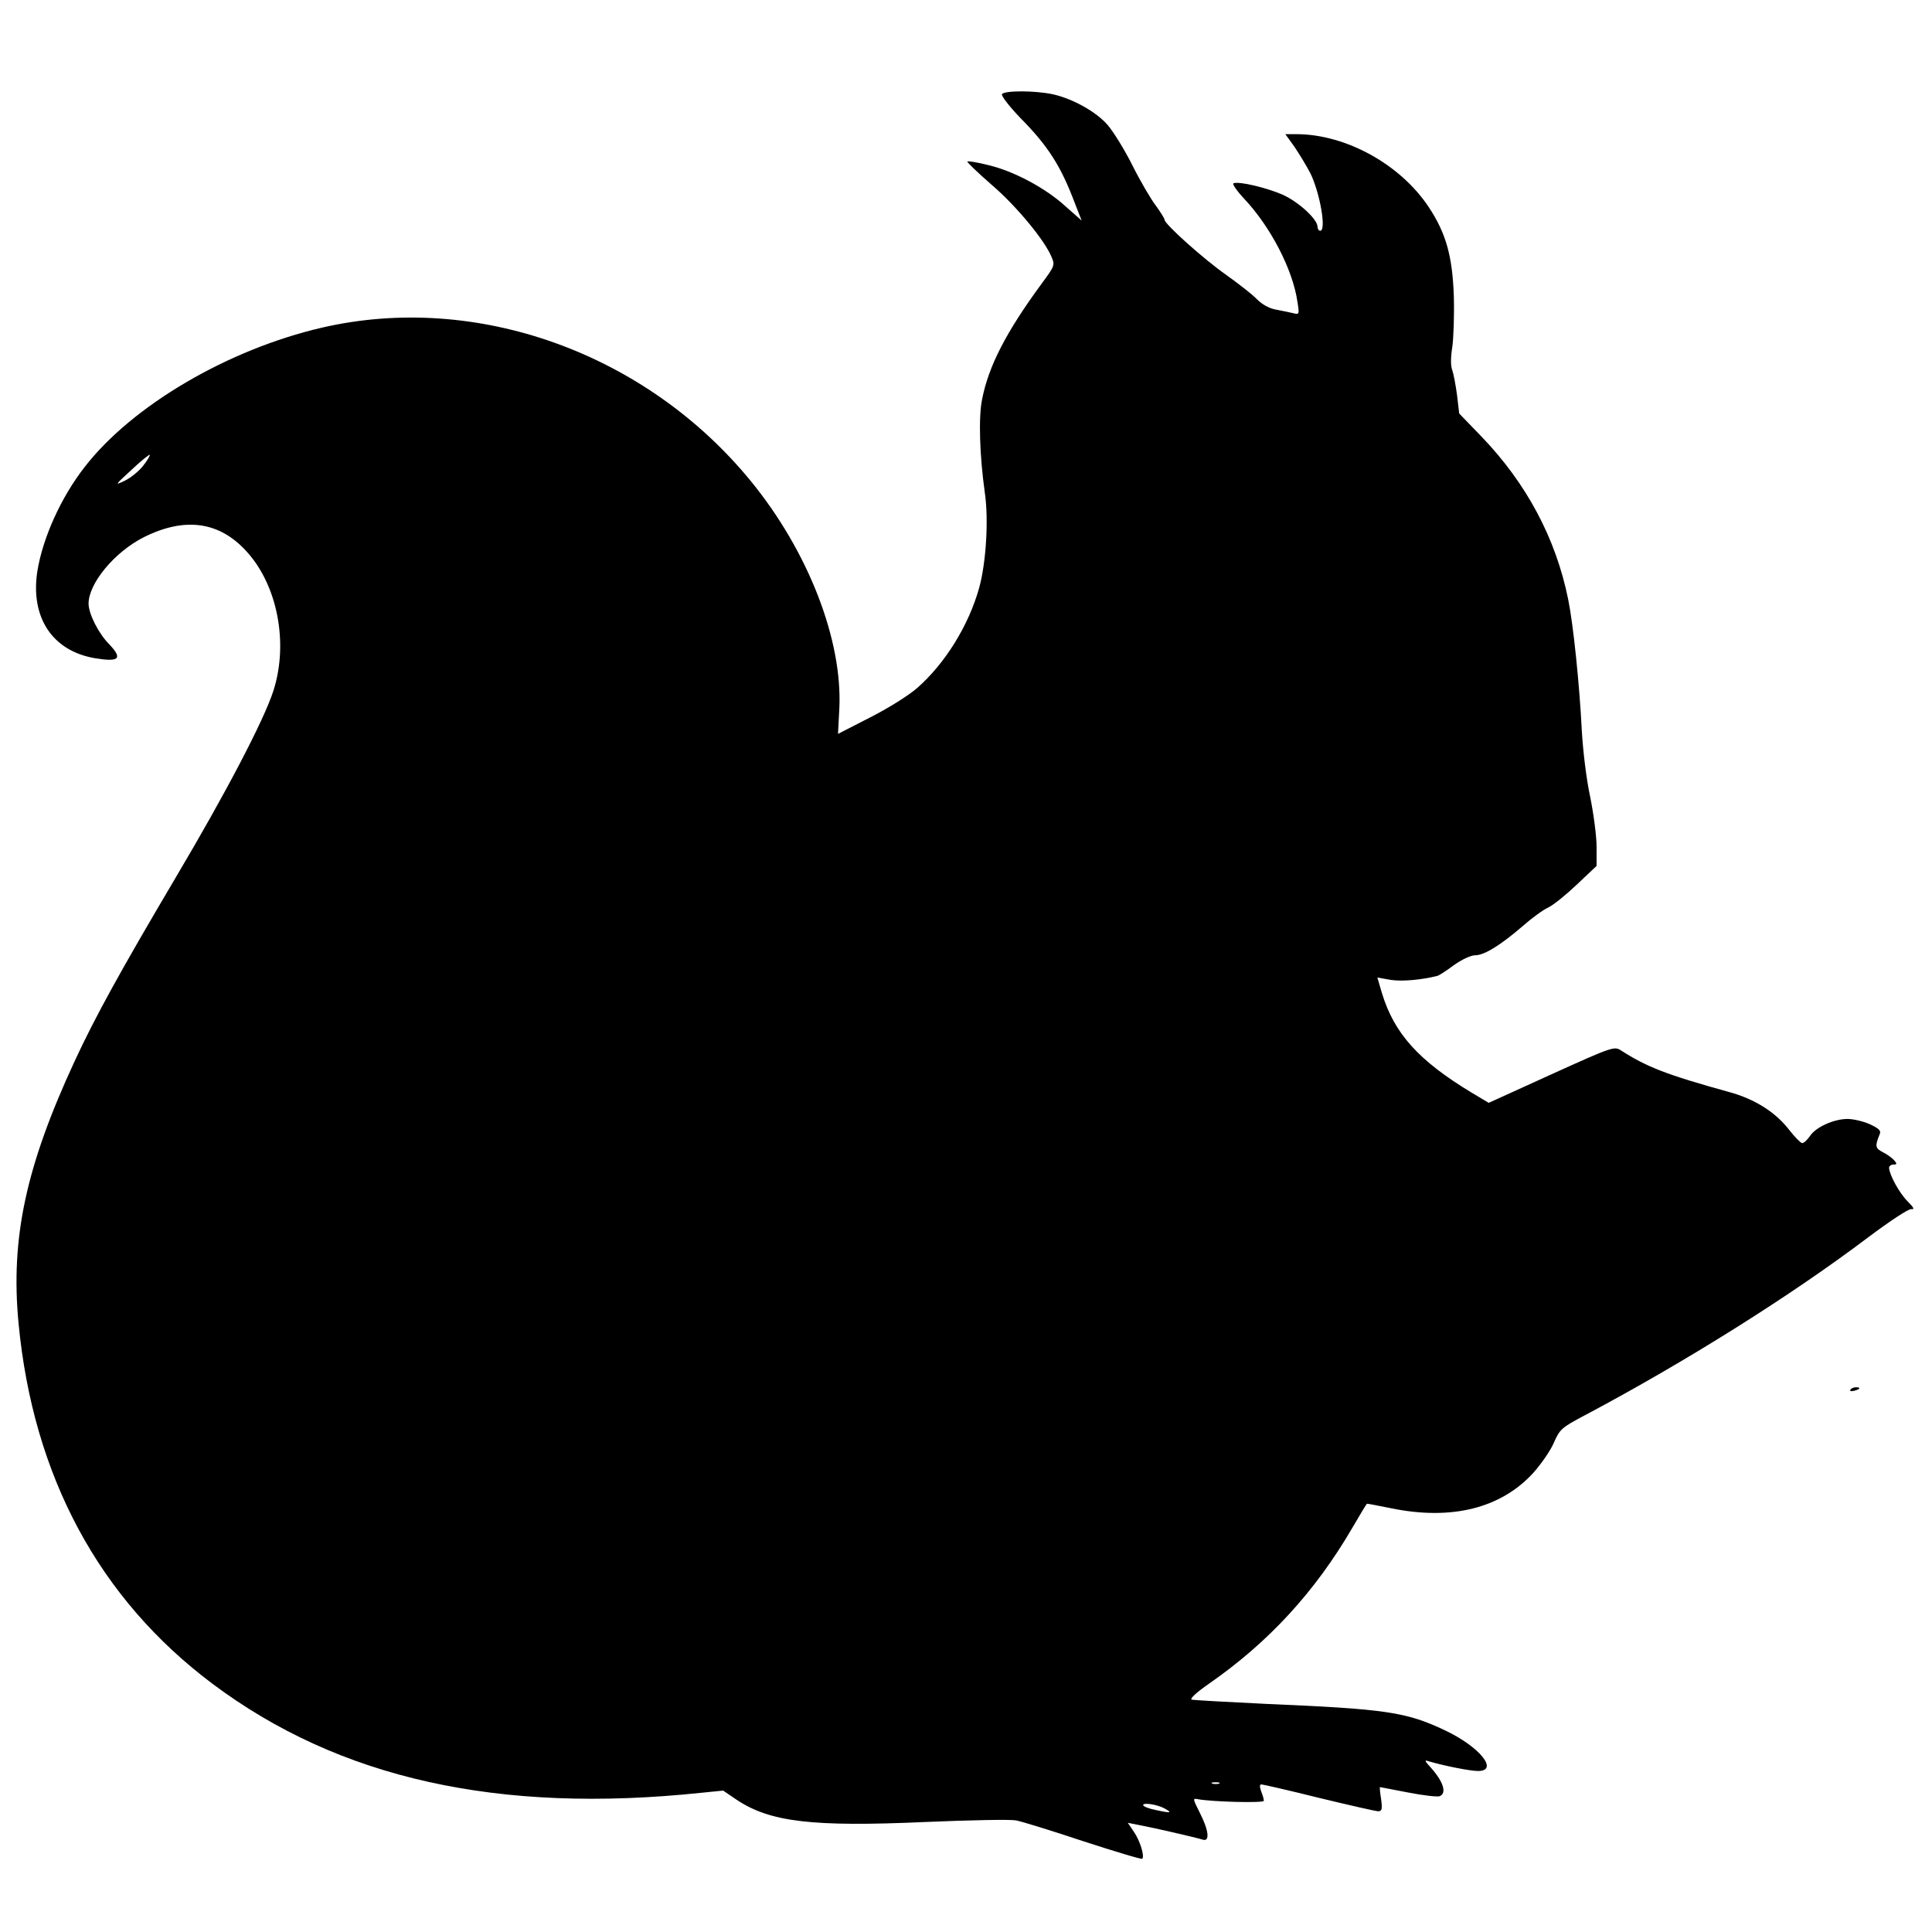 <?xml version="1.0" standalone="no"?>
<!DOCTYPE svg PUBLIC "-//W3C//DTD SVG 20010904//EN"
 "http://www.w3.org/TR/2001/REC-SVG-20010904/DTD/svg10.dtd">
<svg version="1.0" xmlns="http://www.w3.org/2000/svg"
 width="720pt" height="720pt" viewBox="0 0 720 720"
 preserveAspectRatio="xMidYMid meet">
<g transform="translate(0,720) scale(0.1,-0.1)"
fill="#000000" stroke="none">
<path d="M3734 6849 c-3 -6 26 -44 68 -88 105 -106 152 -181 204 -319 l25 -64
-60 53 c-74 68 -194 132 -289 154 -40 10 -75 16 -77 13 -2 -2 38 -41 91 -87
93 -80 197 -206 223 -269 13 -30 11 -34 -37 -99 -133 -181 -198 -308 -222
-431 -14 -67 -9 -211 10 -347 15 -101 5 -262 -21 -356 -39 -140 -127 -282
-231 -373 -29 -26 -107 -75 -174 -109 l-121 -62 5 95 c12 256 -116 585 -329
846 -391 479 -1024 706 -1599 573 -350 -81 -707 -290 -885 -520 -88 -113 -156
-264 -176 -389 -26 -171 56 -296 215 -323 90 -15 104 -2 54 51 -41 41 -77 113
-78 152 0 76 97 193 206 248 152 76 280 59 381 -51 117 -126 159 -343 102
-521 -35 -109 -177 -381 -364 -696 -208 -352 -299 -517 -377 -685 -181 -391
-239 -658 -209 -975 54 -571 300 -1028 723 -1345 471 -353 1065 -486 1823
-406 l80 8 50 -34 c124 -83 281 -102 704 -83 164 7 316 10 337 6 22 -4 135
-39 252 -78 117 -38 216 -68 219 -65 9 10 -8 66 -31 100 l-23 34 45 -9 c49 -9
206 -45 235 -54 26 -8 22 34 -11 99 -27 54 -28 56 -8 52 53 -10 246 -15 246
-6 0 5 -4 21 -10 35 -6 18 -6 26 1 26 5 0 102 -22 214 -50 112 -27 212 -50
221 -50 14 0 16 7 11 45 -4 25 -6 45 -4 45 1 0 48 -9 104 -20 56 -11 109 -17
118 -14 28 11 14 55 -34 108 -23 25 -23 28 -6 22 58 -17 154 -36 183 -36 79 0
7 90 -122 151 -145 69 -220 80 -666 99 -146 7 -271 14 -279 16 -8 3 18 27 64
59 222 154 395 342 534 580 29 50 54 91 55 91 0 1 42 -7 91 -17 225 -46 409 0
530 133 29 33 64 83 76 112 22 50 29 56 114 101 377 200 770 447 1056 663 80
60 152 108 162 106 13 -2 9 6 -14 29 -31 31 -68 99 -69 125 0 6 7 12 16 12 14
0 14 3 3 16 -7 8 -26 22 -42 30 -29 15 -30 23 -12 67 6 13 -2 21 -36 37 -24
11 -62 20 -84 20 -51 0 -119 -31 -140 -64 -10 -14 -22 -26 -29 -26 -6 1 -28
23 -48 49 -51 66 -128 115 -223 141 -235 65 -309 94 -405 156 -24 15 -32 13
-259 -90 l-233 -106 -62 37 c-199 120 -290 221 -336 372 l-17 58 51 -9 c43 -6
112 0 172 15 6 1 34 19 62 40 31 22 64 37 80 37 34 0 96 39 177 109 33 29 75
60 95 69 19 9 67 48 107 86 l73 69 0 71 c0 39 -11 123 -24 187 -14 64 -27 173
-31 245 -9 178 -32 398 -51 491 -46 227 -155 431 -322 605 l-84 87 -8 68 c-5
38 -13 80 -18 94 -6 15 -6 47 0 84 5 33 8 119 6 190 -5 150 -29 236 -94 334
-106 159 -308 270 -491 271 l-43 0 34 -47 c18 -27 45 -71 59 -98 36 -73 61
-215 37 -215 -5 0 -10 7 -10 15 0 28 -70 92 -129 119 -59 26 -162 51 -184 43
-6 -2 12 -28 40 -58 98 -104 181 -264 198 -383 8 -48 7 -49 -16 -43 -13 3 -42
9 -63 13 -25 4 -52 19 -72 39 -17 18 -69 58 -115 91 -84 59 -229 189 -229 205
0 5 -15 28 -32 52 -18 23 -58 91 -88 151 -30 60 -72 127 -92 150 -43 50 -132
99 -206 115 -68 14 -179 14 -188 0z m-3200 -1384 c-15 -20 -46 -45 -68 -56
-40 -19 -39 -18 24 40 35 33 66 58 68 56 2 -2 -8 -20 -24 -40z m4009 -4912
c-7 -2 -19 -2 -25 0 -7 3 -2 5 12 5 14 0 19 -2 13 -5z m-204 -92 c31 -17 26
-19 -29 -7 -27 5 -50 14 -50 19 0 10 50 3 79 -12z"/>
<path d="M6896 2021 c-4 -5 3 -7 14 -4 23 6 26 13 6 13 -8 0 -17 -4 -20 -9z"/>
</g>
</svg>
